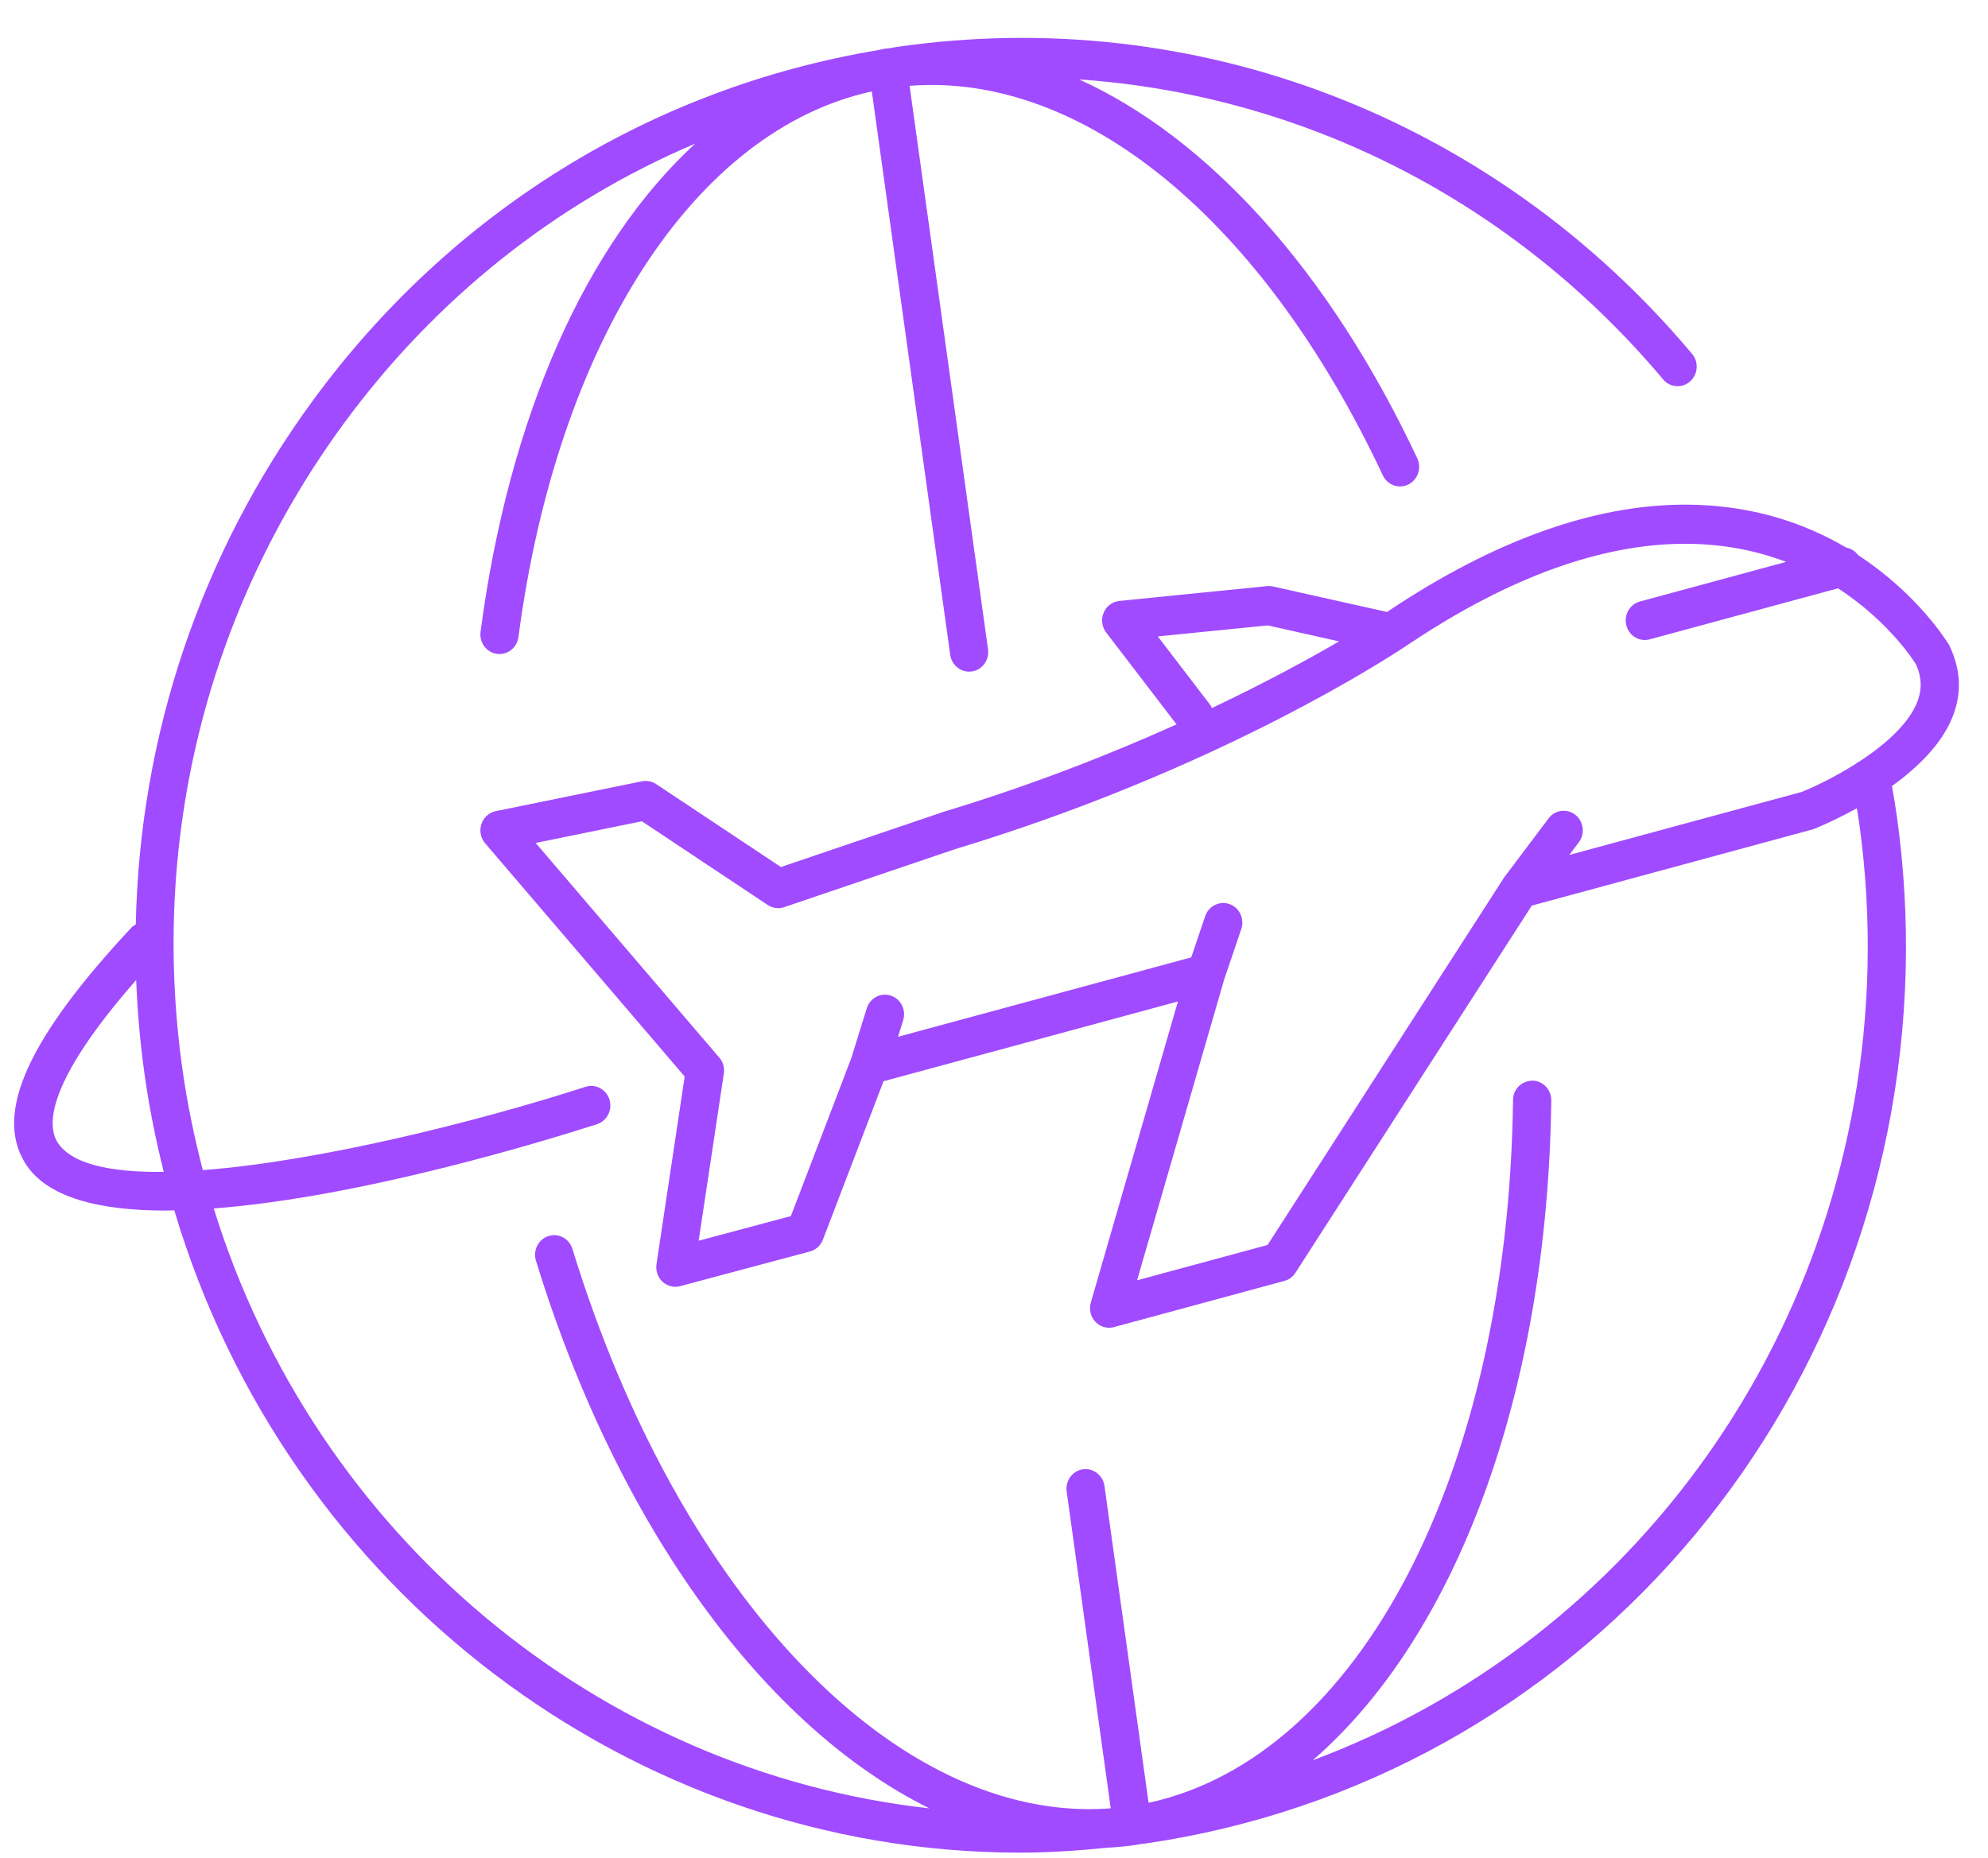 <?xml version="1.0" encoding="UTF-8"?> <svg xmlns="http://www.w3.org/2000/svg" width="46" height="43" viewBox="0 0 46 43" fill="none"><path d="M3.837 28.017C3.901 28.017 3.968 28.012 4.033 28.012C6.645 36.798 14.626 42.877 23.605 42.877C24.271 42.877 24.944 42.831 25.62 42.763C25.836 42.751 26.051 42.732 26.266 42.701C26.308 42.695 26.348 42.685 26.389 42.679C26.429 42.673 26.47 42.671 26.51 42.665C36.447 41.212 43.843 32.703 44.096 22.432C44.124 21.261 44.056 20.077 43.894 18.913C43.861 18.67 43.82 18.431 43.778 18.192C44.369 17.766 44.938 17.219 45.188 16.571C45.395 16.035 45.373 15.495 45.103 14.932C45.057 14.855 44.378 13.751 42.996 12.849C42.929 12.756 42.83 12.693 42.719 12.673C41.776 12.117 40.54 11.679 38.99 11.679C36.887 11.679 34.585 12.502 32.145 14.129C32.142 14.13 32.124 14.143 32.093 14.163L29.456 13.573C29.411 13.563 29.364 13.56 29.318 13.565L25.9 13.908C25.739 13.924 25.6 14.028 25.537 14.181C25.473 14.333 25.496 14.508 25.596 14.639L27.224 16.765C25.707 17.448 23.893 18.165 21.838 18.787L18.069 20.066L15.182 18.146C15.086 18.083 14.969 18.06 14.855 18.082L11.471 18.773C11.316 18.805 11.19 18.918 11.139 19.072C11.088 19.225 11.121 19.395 11.225 19.516L15.843 24.915L15.19 29.259C15.168 29.41 15.22 29.562 15.33 29.664C15.441 29.766 15.596 29.805 15.739 29.766L18.741 28.964C18.878 28.927 18.989 28.826 19.041 28.691L20.444 25.024L27.256 23.178L25.24 30.147C25.194 30.304 25.235 30.474 25.346 30.591C25.43 30.68 25.545 30.729 25.663 30.729C25.701 30.729 25.739 30.724 25.776 30.714L29.719 29.645C29.824 29.617 29.915 29.55 29.975 29.457L35.444 20.959L41.959 19.191C42.002 19.174 42.429 19.003 42.965 18.706C42.982 18.818 43.003 18.928 43.019 19.041C43.174 20.155 43.239 21.288 43.212 22.409C43.005 30.803 37.81 37.963 30.374 40.74C33.674 37.887 35.806 32.278 35.895 25.469C35.898 25.218 35.702 25.013 35.458 25.01C35.204 25.017 35.013 25.206 35.01 25.457C34.898 34.08 31.453 40.668 26.577 41.723L25.556 34.389C25.522 34.142 25.291 33.969 25.057 34.005C24.815 34.04 24.647 34.27 24.681 34.517L25.701 41.849C25.685 41.851 25.669 41.853 25.653 41.855C20.764 42.193 15.722 36.966 13.245 28.904C13.171 28.665 12.924 28.531 12.69 28.607C12.457 28.682 12.328 28.937 12.401 29.176C14.309 35.385 17.728 39.982 21.505 41.852C13.865 41 7.3 35.567 4.946 27.968C8.355 27.71 12.607 26.406 13.813 26.018C14.046 25.943 14.176 25.688 14.103 25.449C14.029 25.211 13.78 25.077 13.549 25.153C10.978 25.981 7.351 26.879 4.693 27.081C4.493 26.311 4.329 25.523 4.217 24.715C3.477 19.402 4.801 14.113 7.942 9.82C10.078 6.902 12.881 4.685 16.084 3.325C13.576 5.639 11.784 9.591 11.119 14.623C11.087 14.871 11.256 15.099 11.498 15.133C11.518 15.136 11.539 15.137 11.558 15.137C11.776 15.137 11.966 14.972 11.996 14.744C12.902 7.887 16.089 3.007 20.173 2.116L21.987 15.155C22.018 15.381 22.208 15.544 22.424 15.544C22.445 15.544 22.466 15.543 22.487 15.54C22.729 15.505 22.897 15.275 22.862 15.027L21.047 1.986C25.055 1.675 29.212 5.075 31.997 11.001C32.102 11.226 32.367 11.322 32.587 11.213C32.807 11.104 32.9 10.833 32.794 10.607C30.747 6.251 27.951 3.193 24.972 1.838C30.148 2.196 35.005 4.642 38.483 8.781C38.642 8.971 38.921 8.992 39.106 8.829C39.291 8.665 39.312 8.379 39.153 8.19C34.566 2.728 27.675 0.075 20.726 1.09C20.669 1.099 20.613 1.111 20.556 1.12C20.531 1.123 20.506 1.122 20.482 1.126C20.423 1.135 20.366 1.152 20.307 1.162C15.064 2.041 10.433 4.906 7.235 9.276C4.633 12.83 3.231 17.039 3.142 21.395C3.107 21.416 3.071 21.435 3.042 21.467C0.657 24.021 -0.127 25.748 0.573 26.904C1.067 27.72 2.302 28.017 3.837 28.017ZM28.009 16.321L26.79 14.729L29.335 14.474L30.985 14.844C30.288 15.25 29.286 15.796 28.041 16.387C28.03 16.365 28.024 16.341 28.009 16.321ZM41.689 18.328L36.313 19.786L36.532 19.494C36.681 19.296 36.645 19.011 36.452 18.858C36.258 18.705 35.98 18.742 35.832 18.941L34.818 20.288C34.815 20.292 34.814 20.298 34.811 20.302C34.808 20.307 34.802 20.31 34.799 20.315L29.33 28.813L26.311 29.631L28.325 22.672L28.722 21.501C28.802 21.265 28.68 21.006 28.45 20.924C28.22 20.842 27.967 20.967 27.887 21.203L27.564 22.157L20.779 23.995L20.898 23.611C20.972 23.372 20.844 23.117 20.611 23.042C20.376 22.965 20.13 23.098 20.056 23.336L19.696 24.494L18.3 28.145L16.166 28.715L16.749 24.845C16.769 24.712 16.731 24.578 16.644 24.477L12.395 19.509L14.852 19.007L17.765 20.945C17.878 21.02 18.019 21.039 18.145 20.995L22.101 19.652C27.679 17.966 31.48 15.634 32.411 15.031C32.415 15.029 32.418 15.027 32.422 15.024C32.538 14.949 32.613 14.898 32.632 14.886C34.922 13.359 37.061 12.585 38.99 12.585C39.889 12.585 40.666 12.752 41.329 13.004L37.946 13.921C37.71 13.985 37.569 14.232 37.632 14.475C37.684 14.678 37.862 14.812 38.059 14.812C38.096 14.812 38.134 14.807 38.172 14.797L42.53 13.616C43.72 14.389 44.3 15.322 44.328 15.367C44.466 15.659 44.479 15.943 44.366 16.237C43.978 17.243 42.27 18.098 41.689 18.328ZM3.151 22.681C3.179 23.4 3.241 24.121 3.342 24.843C3.45 25.62 3.603 26.379 3.789 27.122C2.551 27.136 1.635 26.939 1.324 26.425C1.094 26.046 1.061 25.064 3.151 22.681Z" fill="#A04BFF"></path></svg> 
